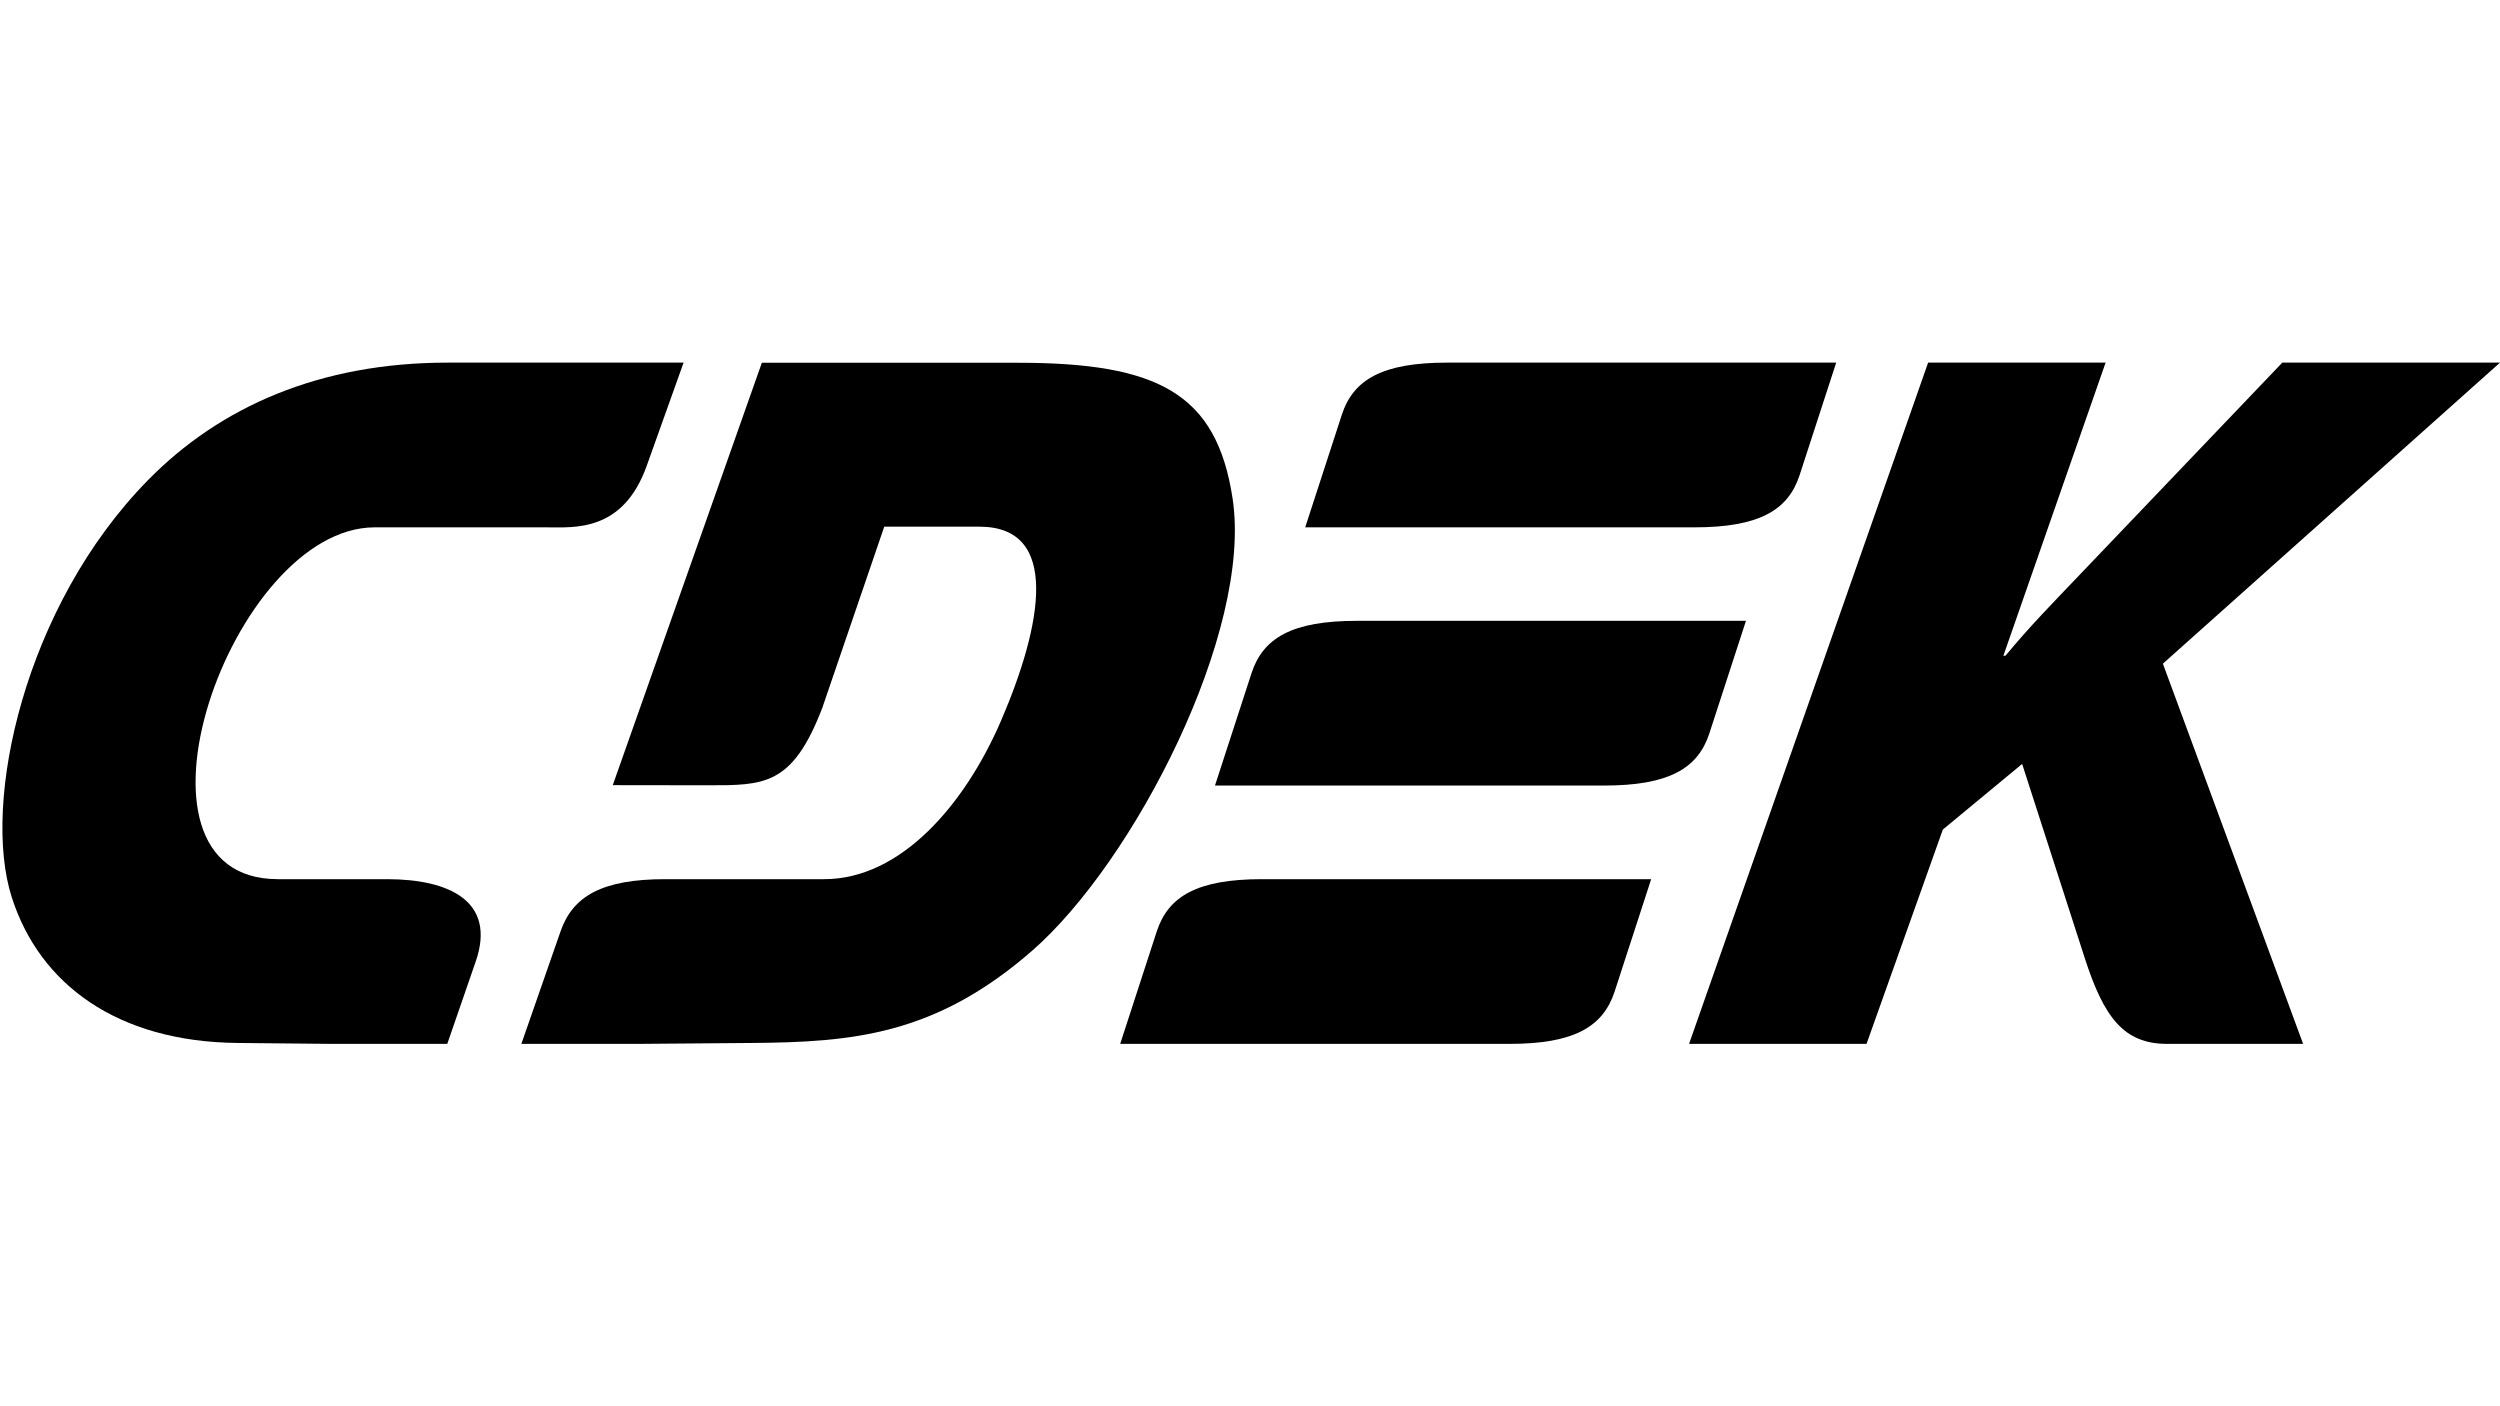 <?xml version="1.0" encoding="utf-8"?>
<!-- Generator: Adobe Illustrator 27.9.0, SVG Export Plug-In . SVG Version: 6.00 Build 0)  -->
<svg version="1.1" id="Layer_1" xmlns="http://www.w3.org/2000/svg" xmlns:xlink="http://www.w3.org/1999/xlink" x="0px" y="0px"
	 viewBox="0 0 1920 1080" style="enable-background:new 0 0 1920 1080;" xml:space="preserve">
<style type="text/css">
	.st0{fill-rule:evenodd;clip-rule:evenodd;}
</style>
<g>
	<path class="st0" d="M1297.2,801.7h136.3l58.6-164.6l60.9-50.4l48,148.8c14.8,46,30.1,66.2,63.4,66.2h104.4l-107.7-292L1920,278.5
		h-167.2l-157.2,164.6c-18.3,19.2-36.8,38-55.4,60.5h-1.6l78.5-225.1h-136.3L1297.2,801.7z"/>
	<path class="st0" d="M1291.3,278.5c42.7,0,84.2,0,118.9,0l-28.1,86.4c-8.8,27.1-31.3,40.1-80.8,40.1c-85.9,0-213,0-298.9,0
		l28.1-86.4c8.8-27.2,31.3-40.1,80.8-40.1C1162.5,278.5,1228.3,278.5,1291.3,278.5z M1042,476.8c85.9,0,213,0,298.9,0l-28.1,86.4
		c-8.8,27.1-31.3,40.1-80.8,40.1c-85.9,0-213,0-298.9,0l28.1-86.4C970.1,489.8,992.5,476.8,1042,476.8z M1268.1,675.2
		c-85.9,0-213,0-298.9,0c-49.5,0-71.9,13-80.8,40.1l-28.1,86.4c85.9,0,213,0,298.9,0c49.5,0,71.9-13,80.8-40.1L1268.1,675.2z"/>
	<path class="st0" d="M679.1,404.5l73.2,0c62.3,0,48.1,75.4,16.6,148.8C741,618.1,691.8,675.2,633,675.2l-122,0
		c-48.6,0-71.1,13-80.5,40.1l-30.1,86.4l89.4,0l87.4-0.7c77.5-0.6,141-6,215.2-70.6c78.4-68.2,169.9-245.4,154.2-347.8
		c-12.3-80.3-56.9-104-164.8-104l-196.7,0L470.6,603l72.8,0.1c43.3,0,65.1,0.6,88.1-59.4L679.1,404.5z"/>
	<path class="st0" d="M342.8,405l-55,0C177.5,405,83.1,675.2,213.4,675.2l83.7,0c48.3,0,84.1,17.1,68.3,63.1l-21.9,63.4l-88.8,0
		l-72.2-0.7C90.1,800.1,30.4,756,9,689c-23.2-72.5,9.6-223.6,104.8-320.4c55.2-56.2,131.8-90.1,229.9-90.1l181.3,0l-28.3,79.2
		c-18.3,51.2-55.7,47.3-77.1,47.3L342.8,405z"/>
</g>
</svg>
